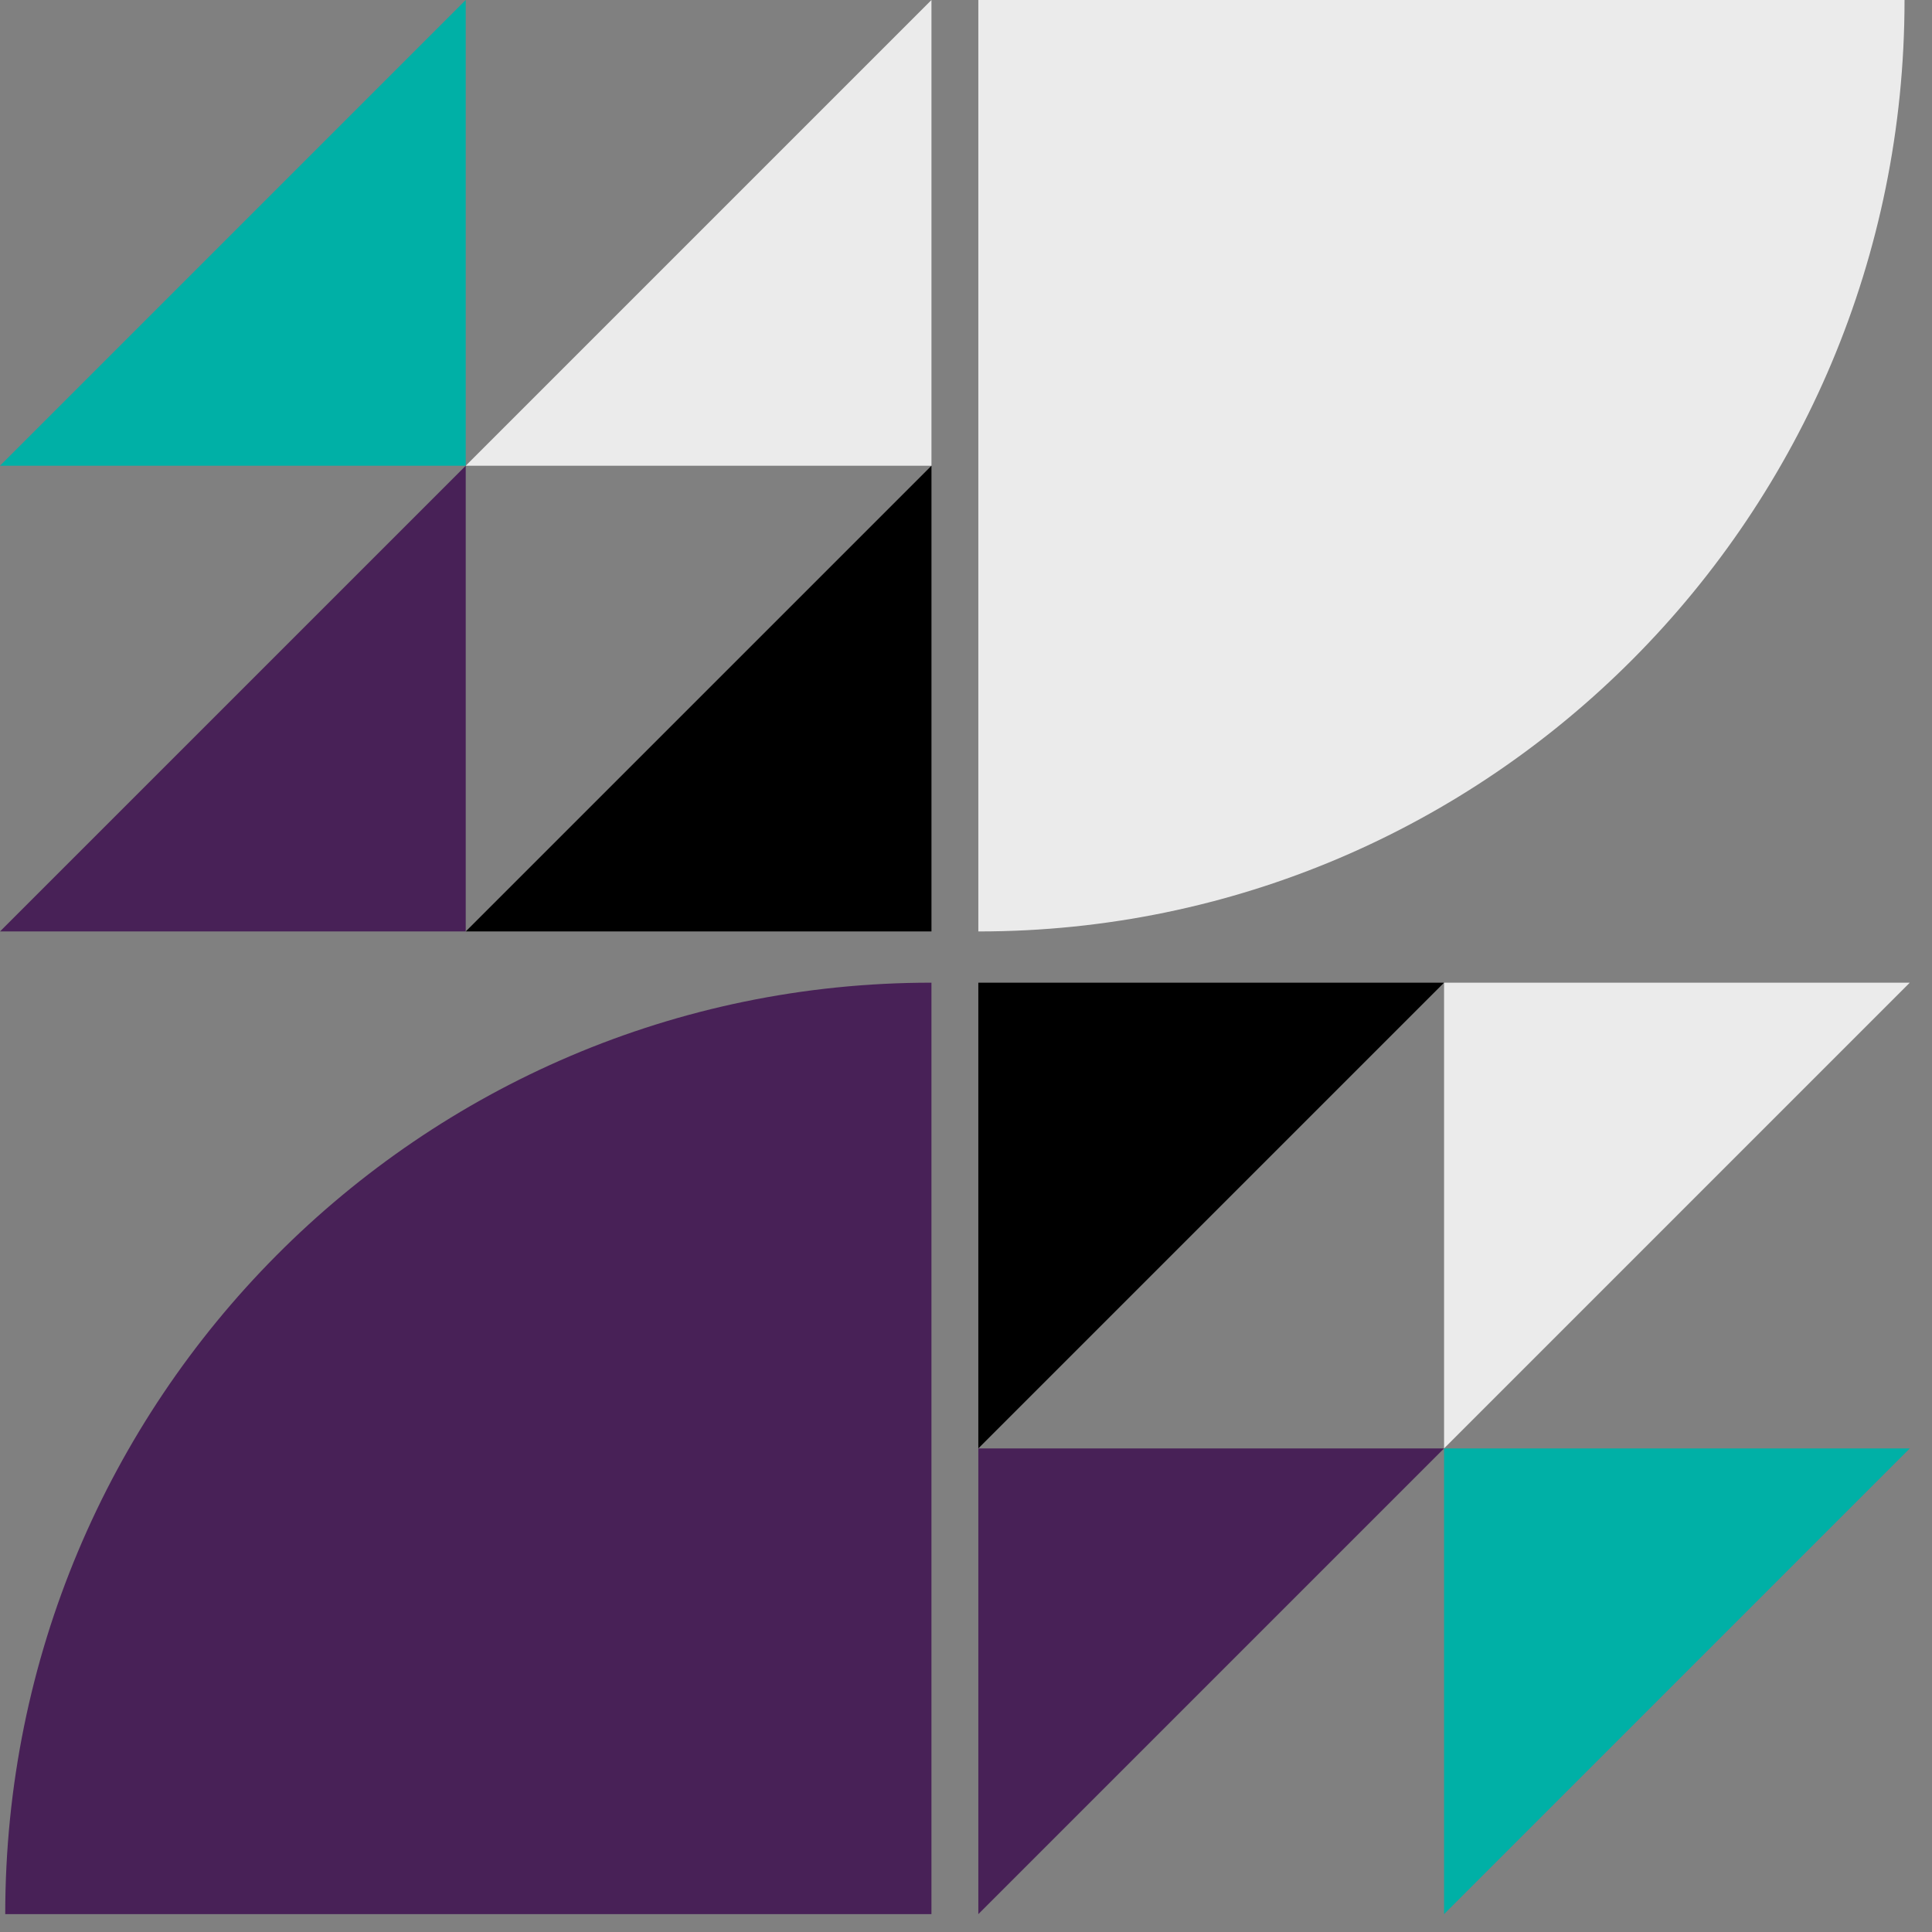 <svg xmlns="http://www.w3.org/2000/svg" width="79" height="79" viewBox="0 0 79 79" fill="none"><rect x="0" y="0" width="79" height="79" fill="#808080" stroke="none"/><path d="M38.087 40.182V78.27H0.214C0.214 57.227 17.163 40.182 38.075 40.182H38.087Z" fill="#482157"></path><path d="M40.004 38.087V0H77.877C77.877 21.031 60.928 38.087 40.016 38.087H40.004Z" fill="#EBEBEB"></path><path d="M40.004 59.226V78.27L59.048 59.226H40.004Z" fill="#482157"></path><path d="M59.048 78.27L78.092 59.226H59.048V78.27Z" fill="#00B0A6"></path><path d="M78.092 40.182H59.048V59.226L78.092 40.182Z" fill="#EBEBEB"></path><path d="M40.004 59.226L59.048 40.182H40.004V59.226Z" fill="black"></path><path d="M38.088 19.044V0L19.044 19.044H38.088Z" fill="#EBEBEB"></path><path d="M19.044 0L0 19.044H19.044V0Z" fill="#00B0A6"></path><path d="M0 38.087H19.044V19.044L0 38.087Z" fill="#482157"></path><path d="M38.088 19.044L19.044 38.087H38.088V19.044Z" fill="black"></path></svg>